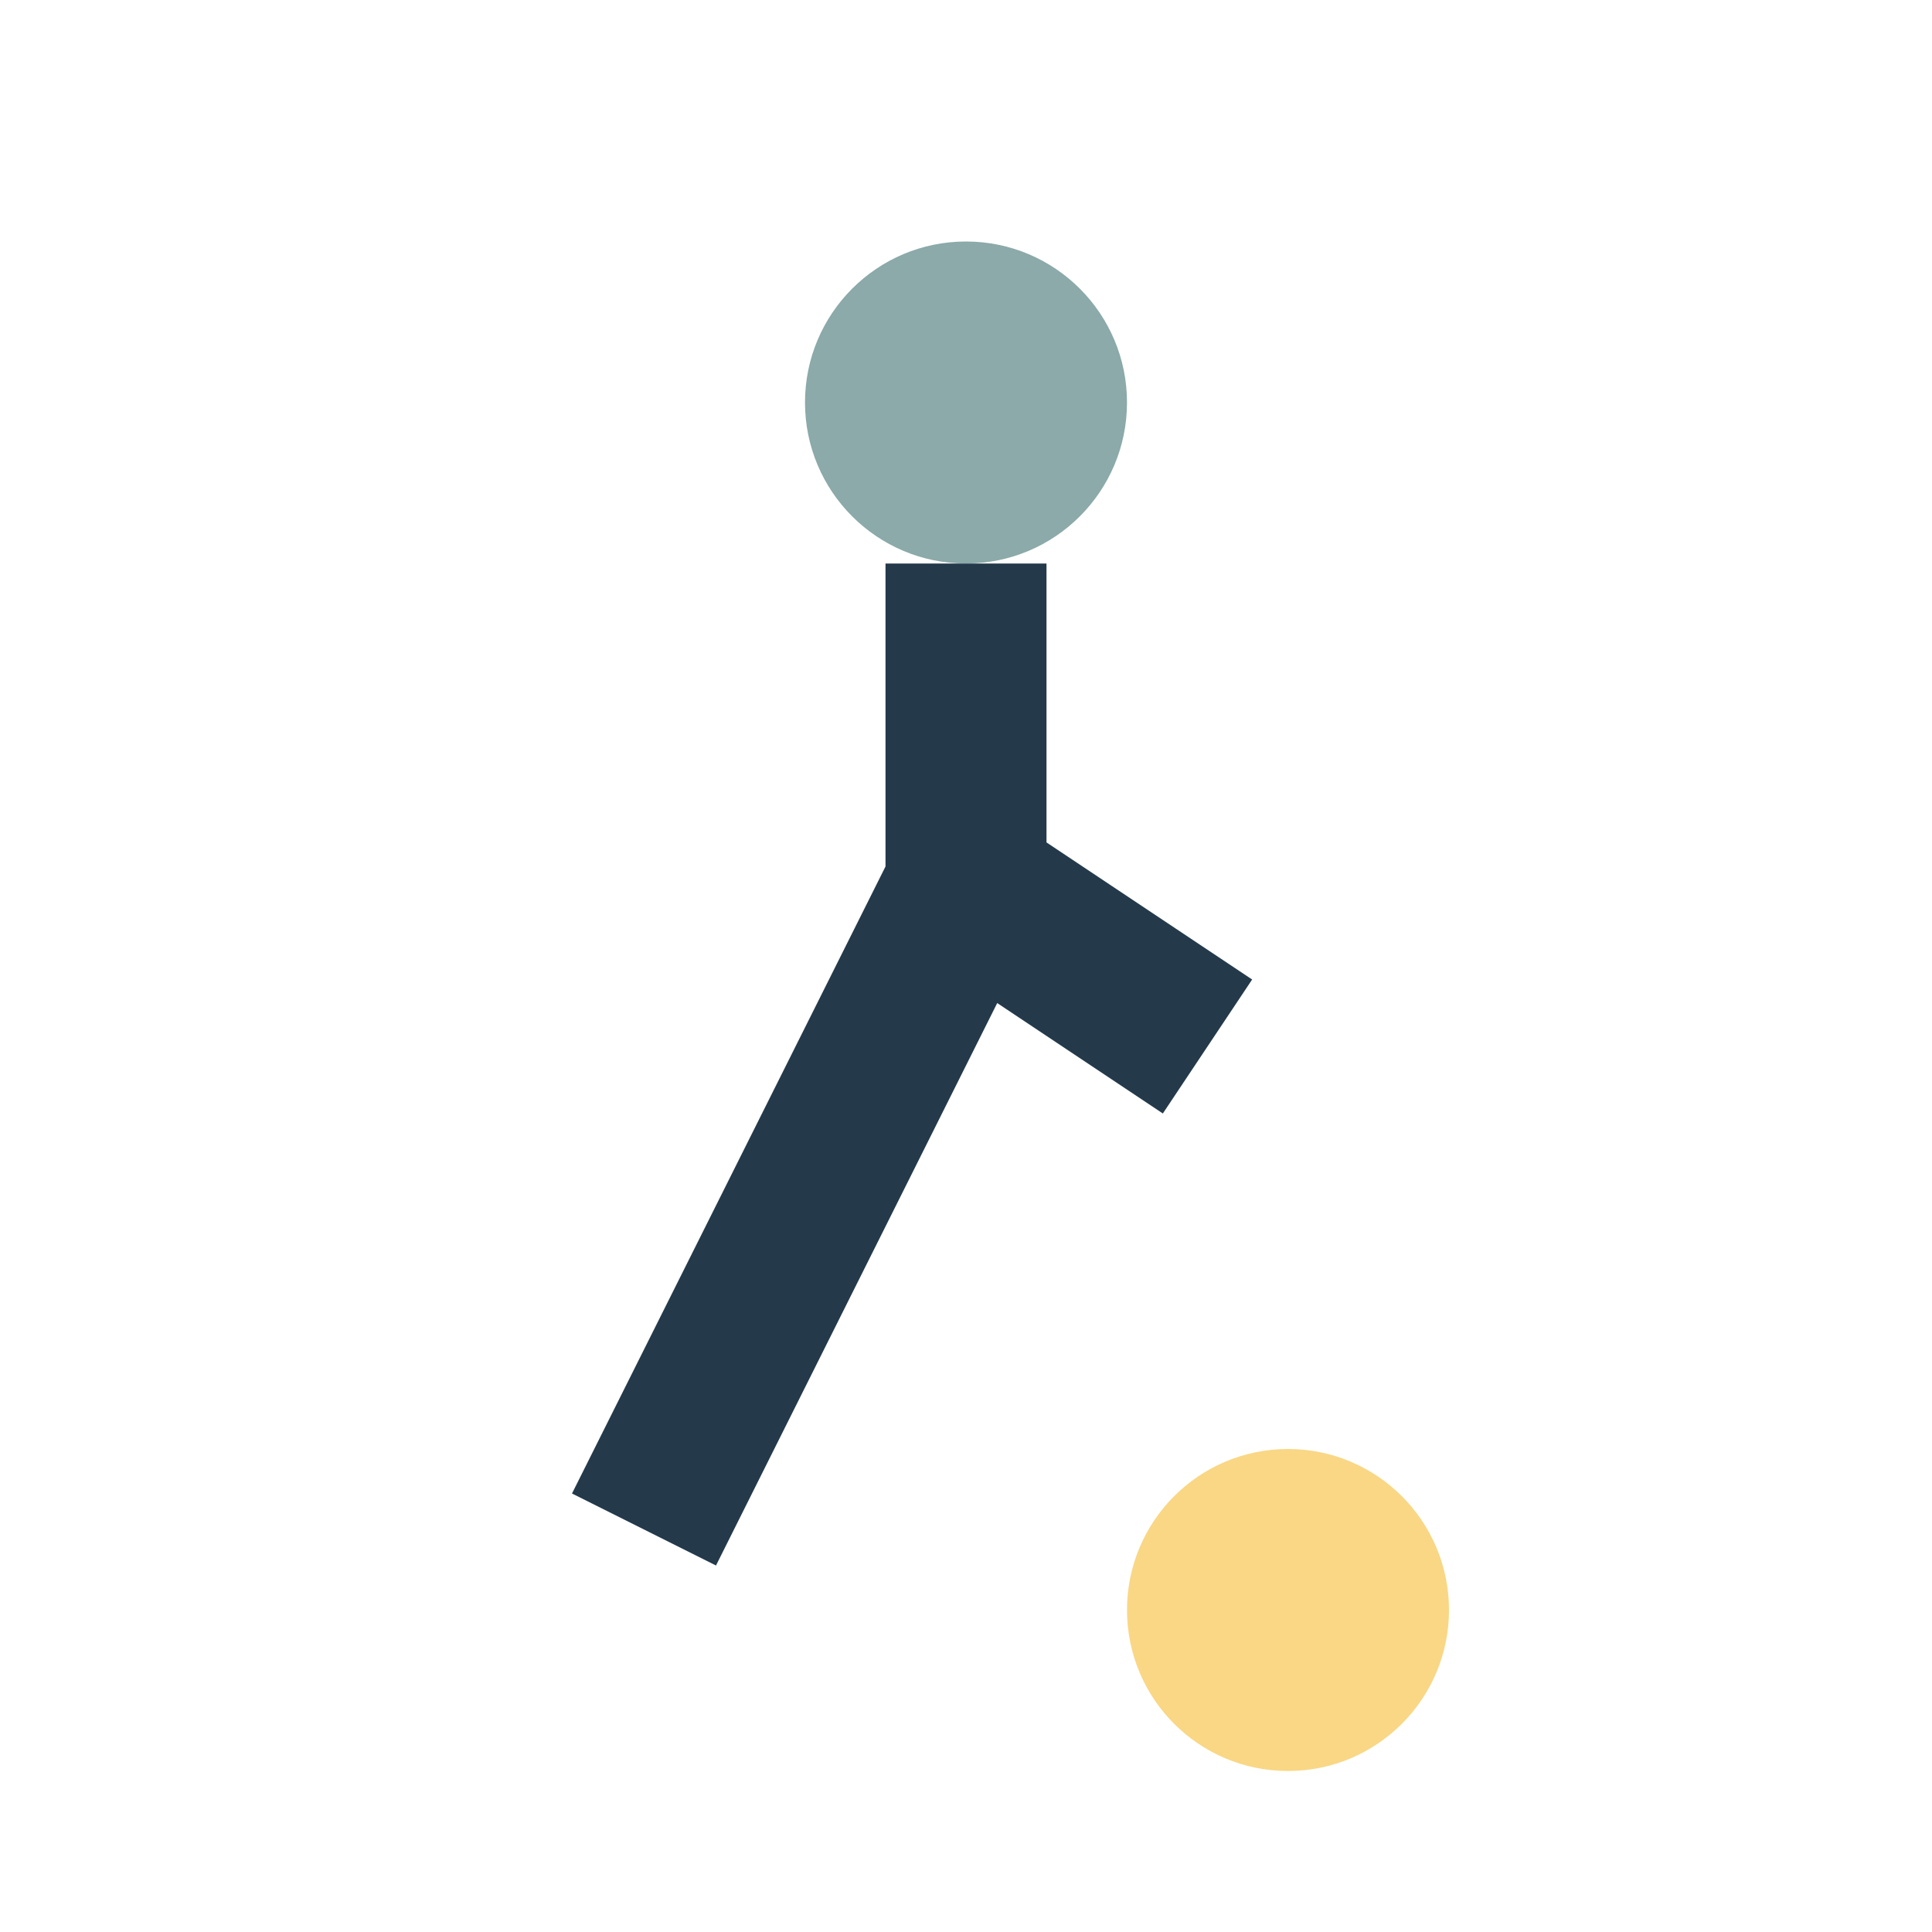 <?xml version="1.0" encoding="UTF-8"?>
<svg xmlns="http://www.w3.org/2000/svg" viewBox="0 0 24 24" width="24" height="24"><circle cx="12" cy="5" r="2" fill="#8BAAA9"/><path d="M12 7v4l3 2m-3-2-4 8" stroke="#243A4B" stroke-width="2" fill="none"/><circle cx="16" cy="20" r="2" fill="#F9D785"/></svg>